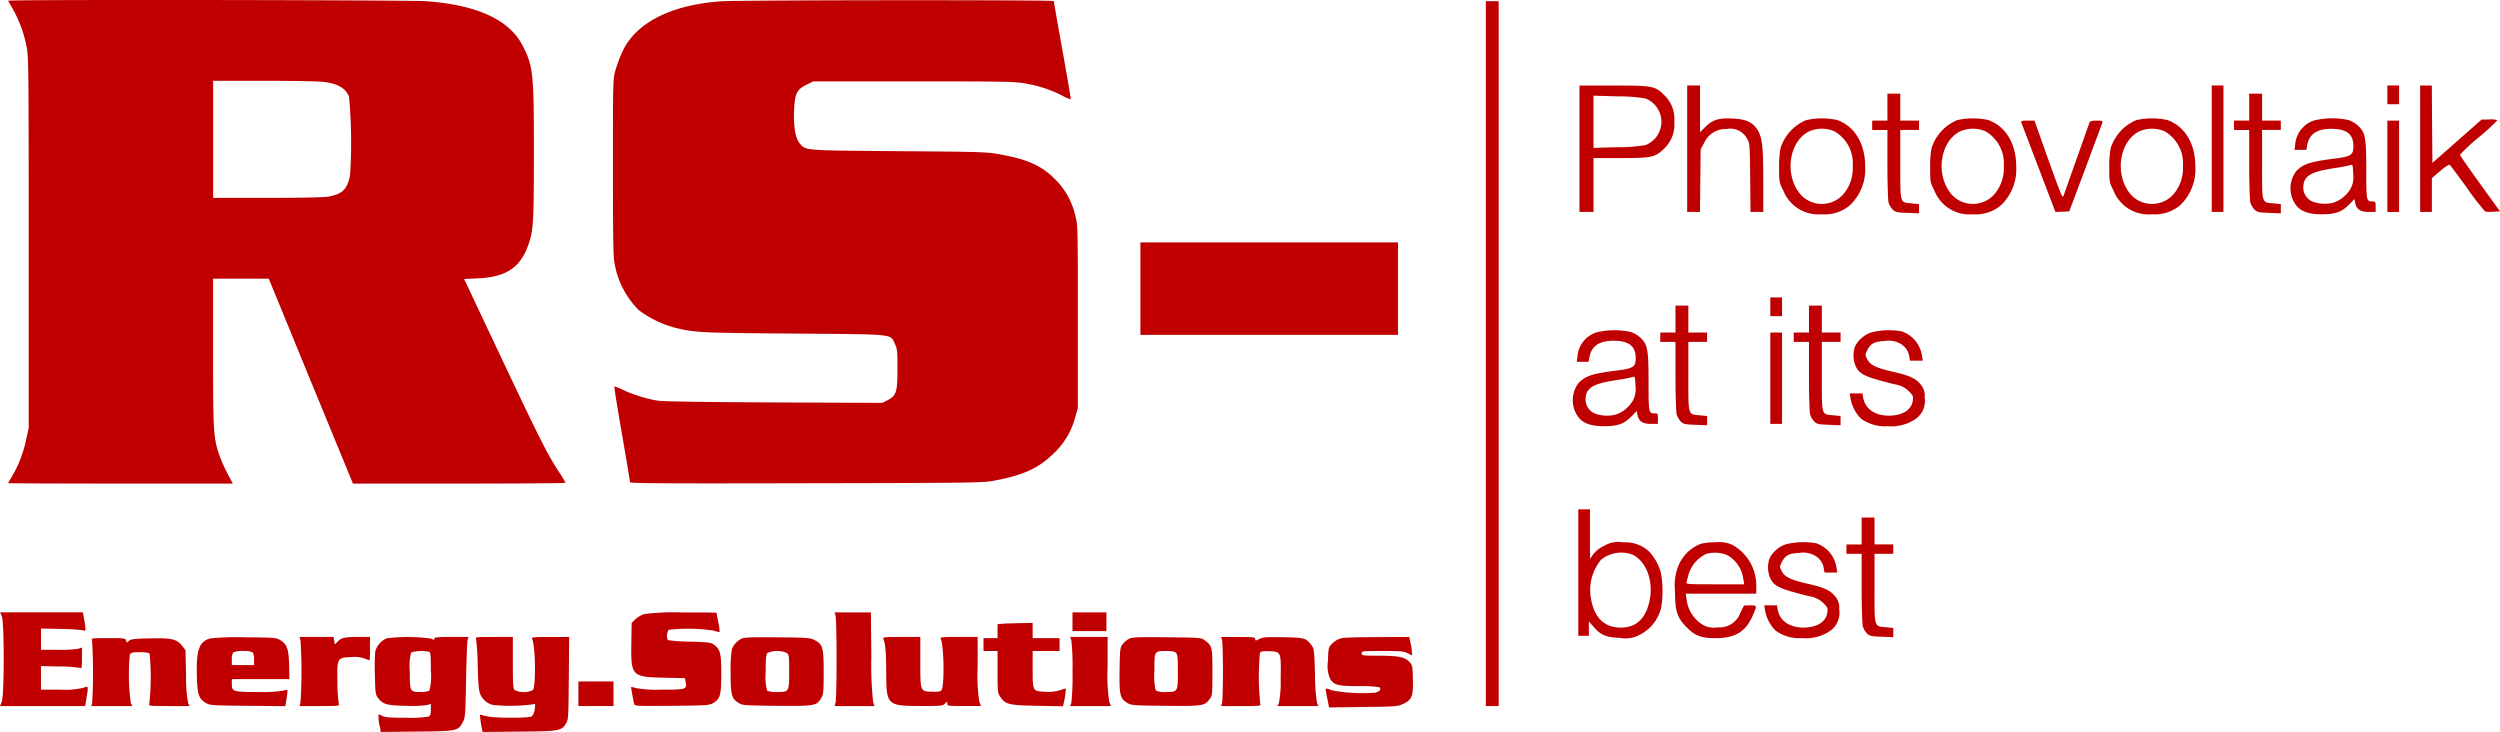 <svg xmlns="http://www.w3.org/2000/svg" width="327.6" height="95.911" viewBox="0 0 327.6 95.911">
  <g id="Logo_RS_Energy_Solutions_2x" data-name="Logo_RS_Energy_Solutions@2x" transform="translate(-123 785.022)">
    <path id="Pfad_1808" data-name="Pfad 1808" d="M130-784.927c0,.046.276.522.6,1.074a16.887,16.887,0,0,1,1.81,4.925c.261,1.258.276,2.869.276,25.669v24.318l-.353,1.611a15.819,15.819,0,0,1-1.8,4.68c-.292.491-.537.905-.537.936s6.628.061,14.714.061h14.729l-.69-1.289a22.565,22.565,0,0,1-1.074-2.409c-.782-2.3-.829-3.115-.829-13.532v-9.62h7.3l5.508,13.425,5.523,13.425H189.1c7.671,0,13.931-.046,13.931-.107a15.005,15.005,0,0,0-.905-1.488c-1.534-2.378-2.5-4.3-7.518-14.913l-4.864-10.3,1.841-.092c3.621-.153,5.523-1.411,6.551-4.327.69-1.964.736-2.716.752-12.059,0-10.6-.092-11.415-1.5-14.146-1.749-3.375-6.03-5.324-12.719-5.784C182.3-785.019,130-785.1,130-784.927Zm41.518,10.663c1.749.245,2.685.813,3.145,1.9a66.428,66.428,0,0,1,.138,10.28c-.368,1.872-.982,2.486-2.838,2.823-.568.107-3.529.169-8.009.169h-7.1v-15.343h6.735C167.575-774.432,170.812-774.371,171.518-774.264Z" transform="translate(-5.926 0)" fill="#c00000"/>
    <path id="Pfad_1809" data-name="Pfad 1809" d="M660.661-784.689c-6.475.46-11.031,2.746-12.842,6.429a19.289,19.289,0,0,0-.967,2.532c-.353,1.227-.353,1.289-.353,12.811,0,9.006.046,11.783.2,12.5a11.4,11.4,0,0,0,3.191,6.2,13.945,13.945,0,0,0,4.741,2.3c2.608.644,3.161.675,15.5.767,13.594.107,12.7.015,13.318,1.366.307.644.338.982.338,3.253,0,3.023-.153,3.529-1.3,4.112l-.69.353-14.269-.061c-9.666-.046-14.591-.123-15.266-.245a18.647,18.647,0,0,1-4.342-1.35,5.734,5.734,0,0,0-1.243-.491c-.031.031.414,2.823,1,6.2s1.059,6.229,1.059,6.337c0,.153,4.388.184,23.06.138,21.112-.031,23.168-.061,24.5-.307,3.958-.721,6-1.657,7.994-3.636a9.833,9.833,0,0,0,2.777-4.68l.353-1.227v-11.967c0-11.906,0-11.967-.338-13.256a9.655,9.655,0,0,0-2.654-4.772c-1.78-1.78-3.544-2.578-7.211-3.253-1.672-.307-2.393-.338-13.272-.414-12.673-.107-12.152-.061-13-1.059-.537-.644-.8-2.209-.706-4.327.092-2.163.338-2.67,1.58-3.3l.921-.46h13.195c12.013,0,13.318.031,14.606.276a16.384,16.384,0,0,1,4.695,1.519,6.986,6.986,0,0,0,1.258.568c.031-.046-.46-2.93-1.089-6.413-.629-3.5-1.135-6.413-1.135-6.475C704.266-784.888,662.948-784.858,660.661-784.689Z" transform="translate(-443.18 -0.161)" fill="#c00000"/>
    <path id="Pfad_1810" data-name="Pfad 1810" d="M1392-737.818v46.182h1.688V-784H1392Z" transform="translate(-1074.3 -0.866)" fill="#c00000"/>
    <path id="Pfad_1811" data-name="Pfad 1811" d="M1472-703.715v8.285h1.841v-7.058h3.5c4.188,0,4.587-.092,5.815-1.3a4.344,4.344,0,0,0,1.273-3.452,4.344,4.344,0,0,0-1.273-3.452c-1.258-1.258-1.519-1.3-6.735-1.3H1472Zm8.653-6.582a3.279,3.279,0,0,1,0,6.106,21.261,21.261,0,0,1-3.7.276l-3.115.092v-6.843l3.115.092A21.261,21.261,0,0,1,1480.653-710.3Z" transform="translate(-1142.025 -61.819)" fill="#c00000"/>
    <path id="Pfad_1812" data-name="Pfad 1812" d="M1564-703.715v8.285h1.672l.046-4.112.046-4.1.46-.844a3.081,3.081,0,0,1,2.915-1.81,2.494,2.494,0,0,1,2.7,1.258c.368.614.368.721.414,5.109l.046,4.5h1.672v-4.035c0-4.526-.138-5.708-.737-6.69-.629-1.043-1.565-1.458-3.375-1.519-1.764-.077-2.562.184-3.514,1.135l-.66.66V-712H1564Z" transform="translate(-1219.91 -61.819)" fill="#c00000"/>
    <path id="Pfad_1813" data-name="Pfad 1813" d="M2012-703.715v8.285h1.534V-712H2012Z" transform="translate(-1599.174 -61.819)" fill="#c00000"/>
    <path id="Pfad_1814" data-name="Pfad 1814" d="M2162-710.773v1.227h1.534V-712H2162Z" transform="translate(-1726.16 -61.819)" fill="#c00000"/>
    <path id="Pfad_1815" data-name="Pfad 1815" d="M2190-703.715v8.285h1.534v-4.434l1.089-.921a4.233,4.233,0,0,1,1.228-.844c.062.031,1.1,1.412,2.3,3.069a33.224,33.224,0,0,0,2.363,3.069,4.1,4.1,0,0,0,1.074.031l.875-.046-2.624-3.636c-1.442-1.995-2.624-3.7-2.624-3.774a23.84,23.84,0,0,1,2.455-2.286,29.65,29.65,0,0,0,2.455-2.24,2.513,2.513,0,0,0-1.028-.107l-1.043.015-3.222,2.839-3.222,2.838-.046-5.078-.031-5.063H2190Z" transform="translate(-1749.864 -61.819)" fill="#c00000"/>
    <path id="Pfad_1816" data-name="Pfad 1816" d="M1723.995-703.236v1.764H1722v1.227h1.995v4.48c0,2.5.077,4.741.153,5.048a2.683,2.683,0,0,0,.552.921c.353.322.552.368,1.918.414l1.519.061v-1.212l-.936-.092c-1.6-.138-1.519.107-1.519-5.125v-4.5h2.455v-1.227h-2.455V-705h-1.688Z" transform="translate(-1353.668 -67.745)" fill="#c00000"/>
    <path id="Pfad_1817" data-name="Pfad 1817" d="M2032.995-703.236v1.764H2031v1.227h1.995v4.48c0,2.5.077,4.741.153,5.048a2.684,2.684,0,0,0,.552.921c.353.322.552.368,1.918.414l1.519.061v-1.212l-.936-.092c-1.6-.138-1.519.107-1.519-5.125v-4.5h2.455v-1.227h-2.455V-705h-1.688Z" transform="translate(-1615.259 -67.745)" fill="#c00000"/>
    <path id="Pfad_1818" data-name="Pfad 1818" d="M1646.029-683.681a5.941,5.941,0,0,0-3.345,3.667,12.866,12.866,0,0,0-.184,2.547c0,1.918,0,1.918.583,3.084a4.933,4.933,0,0,0,5.017,3.038,5.124,5.124,0,0,0,3.713-1.212,6.52,6.52,0,0,0,1.964-5.094c0-2.961-1.4-5.247-3.667-6.045A9.39,9.39,0,0,0,1646.029-683.681Zm3.713,1.458a4.851,4.851,0,0,1,2.409,4.588,5.24,5.24,0,0,1-1.212,3.636,3.76,3.76,0,0,1-5.585.107c-2.209-2.5-1.611-7,1.1-8.331A4.2,4.2,0,0,1,1649.742-682.223Z" transform="translate(-1286.366 -85.597)" fill="#c00000"/>
    <path id="Pfad_1819" data-name="Pfad 1819" d="M1775.029-683.681a5.941,5.941,0,0,0-3.345,3.667,12.866,12.866,0,0,0-.184,2.547c0,1.918,0,1.918.583,3.084a4.933,4.933,0,0,0,5.017,3.038,5.124,5.124,0,0,0,3.713-1.212,6.52,6.52,0,0,0,1.964-5.094c0-2.961-1.4-5.247-3.667-6.045A9.391,9.391,0,0,0,1775.029-683.681Zm3.713,1.458a4.851,4.851,0,0,1,2.409,4.588,5.239,5.239,0,0,1-1.212,3.636,3.76,3.76,0,0,1-5.585.107c-2.209-2.5-1.611-7,1.1-8.331A4.2,4.2,0,0,1,1778.742-682.223Z" transform="translate(-1395.573 -85.597)" fill="#c00000"/>
    <path id="Pfad_1820" data-name="Pfad 1820" d="M1928.029-683.681a5.942,5.942,0,0,0-3.345,3.667,12.866,12.866,0,0,0-.184,2.547c0,1.918,0,1.918.583,3.084a4.933,4.933,0,0,0,5.017,3.038,5.124,5.124,0,0,0,3.713-1.212,6.52,6.52,0,0,0,1.964-5.094c0-2.961-1.4-5.247-3.667-6.045A9.391,9.391,0,0,0,1928.029-683.681Zm3.713,1.458a4.851,4.851,0,0,1,2.409,4.588,5.239,5.239,0,0,1-1.212,3.636,3.76,3.76,0,0,1-5.585.107c-2.209-2.5-1.611-7,1.1-8.331A4.2,4.2,0,0,1,1931.742-682.223Z" transform="translate(-1525.099 -85.597)" fill="#c00000"/>
    <path id="Pfad_1821" data-name="Pfad 1821" d="M2082.453-683.715a3.608,3.608,0,0,0-2.516,3.115l-.092.752h1.55l.107-.583c.245-1.473,1.273-2.179,3.161-2.179,2.025.015,2.9.69,2.9,2.271,0,1.166-.307,1.366-2.547,1.642-3.146.4-4.02.69-4.941,1.626a3.729,3.729,0,0,0-.338,3.974c.6,1.181,1.657,1.672,3.621,1.688,1.841,0,2.669-.292,3.621-1.258l.721-.736.107.537c.154.8.675,1.151,1.765,1.151h.905v-.69c0-.66-.015-.69-.43-.69-.783,0-.8-.092-.8-4.066,0-4.25-.107-4.894-1.013-5.8a3.751,3.751,0,0,0-1.258-.782A10.021,10.021,0,0,0,2082.453-683.715Zm4.756,8.914a4.134,4.134,0,0,1-2.225,1.856,4.561,4.561,0,0,1-2.792-.138,2,2,0,0,1-1.182-2.071c.123-1.35,1.043-1.856,4.235-2.332a16.905,16.905,0,0,0,1.918-.368c.307-.107.322-.061.368,1.12A3.142,3.142,0,0,1,2087.209-674.8Z" transform="translate(-1656.172 -85.532)" fill="#c00000"/>
    <path id="Pfad_1822" data-name="Pfad 1822" d="M1849.279-681.739c.061.153,1.074,2.854,2.286,6l2.179,5.708.905-.031.905-.046,2.133-5.677c1.166-3.115,2.163-5.784,2.209-5.938.077-.245-.015-.276-.752-.276-.614,0-.859.061-.936.245-.077.2-2.885,8.147-3.375,9.528-.169.476-.246.276-2.01-4.633L1851-682h-.905C1849.294-682,1849.2-681.969,1849.279-681.739Z" transform="translate(-1461.401 -87.216)" fill="#c00000"/>
    <path id="Pfad_1823" data-name="Pfad 1823" d="M2162-676.016v5.984h1.534V-682H2162Z" transform="translate(-1726.16 -87.216)" fill="#c00000"/>
    <path id="Pfad_1824" data-name="Pfad 1824" d="M1097-571.94v6.06h33.754V-578H1097Z" transform="translate(-824.561 -175.259)" fill="#c00000"/>
    <path id="Pfad_1825" data-name="Pfad 1825" d="M1635-529.773v1.227h1.534V-531H1635Z" transform="translate(-1280.016 -215.048)" fill="#c00000"/>
    <path id="Pfad_1826" data-name="Pfad 1826" d="M1542.995-522.236v1.764H1541v1.227h1.995v4.48c0,2.5.077,4.741.153,5.048a2.684,2.684,0,0,0,.552.921c.353.322.552.368,1.918.414l1.519.061v-1.212l-.936-.092c-1.6-.138-1.519.107-1.519-5.125v-4.5h2.455v-1.227h-2.455V-524h-1.688Z" transform="translate(-1200.439 -220.974)" fill="#c00000"/>
    <path id="Pfad_1827" data-name="Pfad 1827" d="M1656.995-522.236v1.764H1655v1.227h1.995v4.48c0,2.5.077,4.741.153,5.048a2.684,2.684,0,0,0,.552.921c.353.322.552.368,1.918.414l1.519.061v-1.212l-.936-.092c-1.6-.138-1.519.107-1.519-5.125v-4.5h2.455v-1.227h-2.455V-524h-1.688Z" transform="translate(-1296.948 -220.974)" fill="#c00000"/>
    <path id="Pfad_1828" data-name="Pfad 1828" d="M1469.453-502.715a3.607,3.607,0,0,0-2.516,3.115l-.092.752h1.55l.107-.583c.245-1.473,1.273-2.179,3.161-2.179,2.025.015,2.9.69,2.9,2.271,0,1.166-.307,1.366-2.547,1.642-3.145.4-4.02.69-4.94,1.626a3.73,3.73,0,0,0-.337,3.974c.6,1.181,1.657,1.672,3.621,1.688,1.841,0,2.67-.292,3.621-1.258l.721-.736.107.537c.153.8.675,1.151,1.764,1.151h.905v-.69c0-.66-.015-.69-.43-.69-.782,0-.8-.092-.8-4.066,0-4.25-.107-4.894-1.013-5.8a3.75,3.75,0,0,0-1.258-.783A10.02,10.02,0,0,0,1469.453-502.715Zm4.756,8.914a4.133,4.133,0,0,1-2.225,1.856,4.561,4.561,0,0,1-2.792-.138,2,2,0,0,1-1.181-2.071c.123-1.35,1.043-1.856,4.235-2.332a16.926,16.926,0,0,0,1.918-.368c.307-.107.322-.061.368,1.12A3.142,3.142,0,0,1,1474.209-493.8Z" transform="translate(-1137.223 -238.761)" fill="#c00000"/>
    <path id="Pfad_1829" data-name="Pfad 1829" d="M1705.623-502.692a3.749,3.749,0,0,0-2.117,1.81,3.608,3.608,0,0,0,.092,2.654c.537,1.059,1.151,1.335,5.063,2.332a3.288,3.288,0,0,1,1.9.921c.537.537.583.644.506,1.212-.169,1.227-1.335,1.964-3.115,1.979-1.857,0-3.145-.905-3.391-2.378l-.092-.537H1702.8l.107.644a4.943,4.943,0,0,0,1.381,2.67,5.363,5.363,0,0,0,3.5.982,5.651,5.651,0,0,0,3.606-.921,2.877,2.877,0,0,0,1.227-2.854,2.186,2.186,0,0,0-.521-1.688c-.629-.8-1.488-1.181-3.575-1.657-2.24-.506-3.069-.905-3.437-1.672-.276-.552-.276-.583,0-1.135.445-.921.967-1.181,2.332-1.243a3.06,3.06,0,0,1,1.826.261,2.284,2.284,0,0,1,1.35,1.734l.107.583h1.672l-.107-.66a3.986,3.986,0,0,0-2.654-3.176A9.467,9.467,0,0,0,1705.623-502.692Z" transform="translate(-1337.414 -238.769)" fill="#c00000"/>
    <path id="Pfad_1830" data-name="Pfad 1830" d="M1635-495.016v5.984h1.534V-501H1635Z" transform="translate(-1280.016 -240.445)" fill="#c00000"/>
    <path id="Pfad_1831" data-name="Pfad 1831" d="M1471-341.715v8.285h1.381v-1.887l.629.721c.967,1.1,1.611,1.366,3.483,1.442a3.756,3.756,0,0,0,2.562-.414,5.329,5.329,0,0,0,2.838-3.728,13.823,13.823,0,0,0-.061-4.357,6.488,6.488,0,0,0-1.58-2.838,4.509,4.509,0,0,0-3.314-1.181,3.593,3.593,0,0,0-2.5.43,3.944,3.944,0,0,0-1.458,1.1l-.445.629V-350H1471Zm7.18-2.317c1.688.875,2.624,3.283,2.209,5.708-.43,2.532-1.718,3.82-3.805,3.82-2.179,0-3.5-1.289-3.928-3.82a6.249,6.249,0,0,1,1.319-5.063A4.193,4.193,0,0,1,1478.18-344.032Z" transform="translate(-1141.179 -368.278)" fill="#c00000"/>
    <path id="Pfad_1832" data-name="Pfad 1832" d="M1701.995-341.236v1.764H1700v1.227h1.995v4.48c0,2.5.077,4.741.153,5.048a2.681,2.681,0,0,0,.552.921c.353.322.552.368,1.918.414l1.519.061v-1.212l-.936-.092c-1.6-.138-1.519.107-1.519-5.125v-4.5h2.455v-1.227h-2.455V-343h-1.688Z" transform="translate(-1335.044 -374.204)" fill="#c00000"/>
    <path id="Pfad_1833" data-name="Pfad 1833" d="M1556.991-321.712a5.2,5.2,0,0,0-3.053,3.161,6.84,6.84,0,0,0-.338,2.992c0,2.7.261,3.529,1.58,4.848,1.089,1.089,1.872,1.366,3.79,1.366,2.439,0,3.851-.828,4.726-2.762.69-1.565.69-1.534-.245-1.534l-.813.015-.46.936a2.918,2.918,0,0,1-2.976,1.933,3.069,3.069,0,0,1-1.8-.246,4.511,4.511,0,0,1-2.286-3.452l-.107-.721h9.236v-.767a6.075,6.075,0,0,0-3.115-5.615,4.083,4.083,0,0,0-2.179-.353A8.458,8.458,0,0,0,1556.991-321.712Zm3.391,1.458a4.145,4.145,0,0,1,2.148,3.053l.138.8h-3.82c-3.575,0-3.82-.015-3.744-.276.046-.138.138-.537.23-.875a4.4,4.4,0,0,1,2.332-2.823A4.329,4.329,0,0,1,1560.381-320.255Z" transform="translate(-1211.106 -392.054)" fill="#c00000"/>
    <path id="Pfad_1834" data-name="Pfad 1834" d="M1632.623-321.692a3.749,3.749,0,0,0-2.117,1.81,3.608,3.608,0,0,0,.092,2.654c.537,1.059,1.151,1.335,5.063,2.332a3.288,3.288,0,0,1,1.9.921c.537.537.583.644.506,1.212-.169,1.227-1.335,1.964-3.115,1.979-1.857,0-3.145-.905-3.391-2.378l-.092-.537H1629.8l.107.644a4.943,4.943,0,0,0,1.381,2.67,5.363,5.363,0,0,0,3.5.982,5.651,5.651,0,0,0,3.606-.921,2.877,2.877,0,0,0,1.227-2.854,2.185,2.185,0,0,0-.522-1.688c-.629-.8-1.488-1.181-3.575-1.657-2.24-.506-3.069-.905-3.437-1.672-.276-.552-.276-.583,0-1.135.445-.921.967-1.181,2.332-1.243a3.06,3.06,0,0,1,1.826.261,2.284,2.284,0,0,1,1.35,1.734l.107.583h1.672l-.107-.66a3.986,3.986,0,0,0-2.654-3.176A9.467,9.467,0,0,0,1632.623-321.692Z" transform="translate(-1275.614 -391.999)" fill="#c00000"/>
    <path id="Pfad_1835" data-name="Pfad 1835" d="M123.245-261.463c.322.8.322,10.387-.015,11.185l-.23.552h11.154l.184-1.059c.261-1.626.276-1.58-.46-1.319a10.912,10.912,0,0,1-3.069.23h-2.44v-3.084l2.424.046a17.231,17.231,0,0,1,2.685.184c.23.107.261,0,.261-1.273v-1.4l-.4.153a14.627,14.627,0,0,1-2.685.153H128.37v-2.792l2.654.061a22.682,22.682,0,0,1,2.915.184c.322.153.338-.015.092-1.4l-.169-.967H123.015Z" transform="translate(0 -442.776)" fill="#c00000"/>
    <path id="Pfad_1836" data-name="Pfad 1836" d="M663.78-261.723a3.117,3.117,0,0,0-1.227.69l-.476.476-.046,2.731c-.061,4.219.061,4.357,4.3,4.449l2.731.061.092.522c.169.951.061.982-3.145.982a15.652,15.652,0,0,1-3.422-.215c-.322-.123-.583-.153-.583-.107,0,.184.322,1.918.4,2.209.077.261.368.276,4.94.23s4.894-.061,5.4-.353c.936-.552,1.074-1.043,1.074-3.836,0-2.7-.123-3.207-.967-3.82-.4-.292-.721-.338-3.176-.4a20.231,20.231,0,0,1-2.854-.2,1.409,1.409,0,0,1,.107-1.35,22.665,22.665,0,0,1,5.907.107,2.718,2.718,0,0,0,.767.184,6.592,6.592,0,0,0-.169-1.258c-.123-.66-.23-1.227-.23-1.258s-1.949-.061-4.327-.046A31.7,31.7,0,0,0,663.78-261.723Z" transform="translate(-456.302 -442.838)" fill="#c00000"/>
    <path id="Pfad_1837" data-name="Pfad 1837" d="M835.938-261.509c.061.276.123,2.823.123,5.646s-.061,5.37-.123,5.631l-.138.506h5.247l-.184-.43a45.358,45.358,0,0,1-.245-6.137L840.556-262H835.8Z" transform="translate(-603.436 -442.776)" fill="#c00000"/>
    <path id="Pfad_1838" data-name="Pfad 1838" d="M1039-260.773v1.227h4.449V-262H1039Z" transform="translate(-775.46 -442.776)" fill="#c00000"/>
    <path id="Pfad_1839" data-name="Pfad 1839" d="M965.5-252.893l-.66.061v1.826H963v1.688h1.841v2.746c0,2.578.015,2.762.353,3.253.66,1,1.151,1.12,4.894,1.181l3.329.061.077-.353a9.692,9.692,0,0,0,.292-1.979c-.031,0-.4.107-.813.245a5.232,5.232,0,0,1-1.933.184c-1.6-.077-1.6-.061-1.6-2.992v-2.347h3.529v-1.688h-3.529V-253l-1.642.031C966.882-252.954,965.854-252.923,965.5-252.893Z" transform="translate(-711.12 -450.395)" fill="#c00000"/>
    <path id="Pfad_1840" data-name="Pfad 1840" d="M292.829-240.575c-1.473.4-1.857,1.488-1.78,4.894.077,2.5.245,3.007,1.212,3.59.506.292.828.307,5.462.353l4.925.046.169-1.043a4.962,4.962,0,0,0,.107-1.089,1.273,1.273,0,0,0-.552.107,19.024,19.024,0,0,1-3.36.169c-3.237,0-3.375-.046-3.375-1.12v-.568h7.549l-.046-1.887c-.061-2.133-.276-2.7-1.212-3.253-.506-.292-.813-.307-4.526-.338A36.887,36.887,0,0,0,292.829-240.575Zm5.539,1.841a1.76,1.76,0,0,1,.184.921v.736h-2.915v-.736a1.761,1.761,0,0,1,.184-.921,2.782,2.782,0,0,1,1.273-.184A2.782,2.782,0,0,1,298.367-238.734Z" transform="translate(-142.258 -460.795)" fill="#c00000"/>
    <path id="Pfad_1841" data-name="Pfad 1841" d="M378.923-240.586a61.053,61.053,0,0,1,0,8.208l-.123.43h2.639c2.455,0,2.639-.015,2.516-.276a18.313,18.313,0,0,1-.184-2.808c-.061-3.207-.046-3.253,1.764-3.329a4.08,4.08,0,0,1,1.8.184,5.511,5.511,0,0,0,.644.245,10.164,10.164,0,0,0,.061-1.534V-241h-1.442c-1.826,0-2.3.092-2.777.583l-.384.384-.092-.491-.092-.476H378.8Z" transform="translate(-216.553 -460.554)" fill="#c00000"/>
    <path id="Pfad_1842" data-name="Pfad 1842" d="M444.68-240.831a2.655,2.655,0,0,0-1.519,1.718,26.4,26.4,0,0,0-.046,3.053c.046,2.317.077,2.593.368,2.992.675.905,1.135,1.043,3.713,1.089a14.429,14.429,0,0,0,2.792-.107l.46-.153v.752c0,.6-.061.8-.292.921a15.934,15.934,0,0,1-2.961.153c-2.056,0-2.746-.046-3.1-.23a2.657,2.657,0,0,0-.506-.23,5.784,5.784,0,0,0,.215,1.81l.077.506,4.71-.046c5.309-.046,5.431-.077,6.06-1.273.307-.568.322-.936.414-5.523.046-2.7.138-5.063.2-5.263l.123-.338h-2.24c-1.841,0-2.24.046-2.24.215,0,.2-.061.2-.414,0A22.887,22.887,0,0,0,444.68-240.831Zm5.523,1.764c.215.077.245.445.245,2.5a7.859,7.859,0,0,1-.184,2.593,2.383,2.383,0,0,1-1.135.184c-1.427,0-1.442-.031-1.442-2.746a7.115,7.115,0,0,1,.184-2.44A5.053,5.053,0,0,1,450.2-239.067Z" transform="translate(-270.988 -460.554)" fill="#c00000"/>
    <path id="Pfad_1843" data-name="Pfad 1843" d="M529.438-240.739a31.343,31.343,0,0,1,.215,3.5c.077,2.7.138,3.314.368,3.805a2.419,2.419,0,0,0,1.672,1.35,22.687,22.687,0,0,0,5.232-.092c.276-.123.292-.077.2.629a1.631,1.631,0,0,1-.368.936c-.368.276-4.925.261-6.014-.015l-.813-.215.092.8c.061.43.153.936.2,1.135l.077.353,4.787-.046c5.309-.046,5.554-.092,6.152-1.089.292-.46.307-.844.353-5.907l.046-5.4H539.15c-2.3,0-2.47.015-2.363.261.445,1.028.506,6.2.092,6.7a2.859,2.859,0,0,1-2.378,0c-.215-.2-.246-.752-.246-3.606V-241h-2.47C529.484-241,529.315-240.985,529.438-240.739Z" transform="translate(-344.054 -460.554)" fill="#c00000"/>
    <path id="Pfad_1844" data-name="Pfad 1844" d="M748.458-240.589a2.6,2.6,0,0,0-1.289,1.366,17.909,17.909,0,0,0-.169,3.069c0,2.977.123,3.452,1.089,4.02.491.292.844.307,4.971.353,5,.046,5.217,0,5.83-1.043.276-.491.307-.8.307-3.375,0-3.253-.123-3.652-1.227-4.219-.568-.276-.967-.307-4.833-.338C749.838-240.789,748.81-240.758,748.458-240.589Zm5.876,1.872c.322.215.338.338.338,2.44,0,2.685,0,2.685-1.6,2.685a2.818,2.818,0,0,1-1.289-.184,7.114,7.114,0,0,1-.184-2.439c0-1.856.046-2.3.246-2.5A3.171,3.171,0,0,1,754.334-238.717Z" transform="translate(-528.261 -460.75)" fill="#c00000"/>
    <path id="Pfad_1845" data-name="Pfad 1845" d="M877.368-240.739c.261.629.368,1.81.368,4.388.015,4.311.107,4.388,4.588,4.4,2.593,0,2.808-.015,3.1-.307l.307-.307v.307c0,.292.107.307,2.209.307h2.209l-.215-.583a22.338,22.338,0,0,1-.215-4.526V-241h-2.47c-2.3,0-2.47.015-2.363.261.43,1,.491,6.214.092,6.7-.169.2-.43.245-1.3.215-1.488-.061-1.473-.015-1.473-4V-241h-2.47C877.43-241,877.261-240.985,877.368-240.739Z" transform="translate(-638.607 -460.554)" fill="#c00000"/>
    <path id="Pfad_1846" data-name="Pfad 1846" d="M1037.153-240.6a31.547,31.547,0,0,1,.153,4.127,31.547,31.547,0,0,1-.153,4.127l-.153.4h5.339l-.215-.583a22.343,22.343,0,0,1-.215-4.526V-241H1037Z" transform="translate(-773.767 -460.554)" fill="#c00000"/>
    <path id="Pfad_1847" data-name="Pfad 1847" d="M1080.38-240.641a2.76,2.76,0,0,0-.844.736c-.322.445-.338.66-.384,3.391-.046,3.283.061,3.7,1.059,4.3.491.292.844.307,4.971.353,4.91.046,5.125.015,5.815-.936.307-.414.322-.644.322-3.483,0-3.345-.015-3.437-1.059-4.2-.4-.307-.644-.322-4.894-.368C1081.454-240.886,1080.825-240.856,1080.38-240.641Zm6.168,1.841c.2.2.245.644.245,2.44,0,2.685,0,2.685-1.6,2.685a2.818,2.818,0,0,1-1.289-.184,7.544,7.544,0,0,1-.184-2.532c0-2.716-.046-2.639,1.565-2.654C1086.01-239.045,1086.379-238.984,1086.547-238.8Z" transform="translate(-809.444 -460.668)" fill="#c00000"/>
    <path id="Pfad_1848" data-name="Pfad 1848" d="M1166.023-240.662c.061.2.123,2.071.123,4.189,0,2.1-.061,3.989-.123,4.173l-.123.353h2.624c2.455,0,2.639-.015,2.516-.276a34.008,34.008,0,0,1-.046-6.72c.138-.169.46-.215,1.273-.184,1.5.061,1.5.061,1.442,3.652a14.01,14.01,0,0,1-.245,3.176l-.2.353h5.385l-.184-.43a25.781,25.781,0,0,1-.261-3.744c-.077-3.038-.123-3.36-.414-3.744-.737-1-.921-1.059-3.744-1.1-2.117-.046-2.67,0-3.053.184-.568.307-.629.307-.629.015,0-.2-.353-.23-2.24-.23H1165.9Z" transform="translate(-882.89 -460.554)" fill="#c00000"/>
    <path id="Pfad_1849" data-name="Pfad 1849" d="M1257.442-240.862a2.641,2.641,0,0,0-1.458.859c-.353.384-.384.537-.43,2.117a4.411,4.411,0,0,0,.23,2.255c.476.921,1,1.074,3.8,1.074a15.05,15.05,0,0,1,2.67.138c.353.23.077.6-.537.721a21.624,21.624,0,0,1-5.646-.307c-.782-.322-.874-.307-.8.092.046.2.153.752.245,1.243l.184.905,4.465-.061c4.219-.046,4.526-.061,5.2-.384,1.2-.552,1.366-.982,1.32-3.222-.046-1.826-.061-1.872-.491-2.332-.6-.614-1.458-.782-4.081-.782-2.041,0-2.148-.015-2.148-.307s.107-.307,2.731-.307c2.378,0,2.808.031,3.3.292l.568.292v-.338a9.124,9.124,0,0,0-.169-1.212l-.184-.875-4.158.015C1259.774-240.969,1257.7-240.923,1257.442-240.862Z" transform="translate(-958.537 -460.554)" fill="#c00000"/>
    <path id="Pfad_1850" data-name="Pfad 1850" d="M201.007-239.739a67.81,67.81,0,0,1,.015,8.285l-.123.353h5.4l-.2-.353a26.933,26.933,0,0,1-.138-6.383c.153-.276.322-.322,1.3-.322.782,0,1.181.061,1.3.215a33.629,33.629,0,0,1-.046,6.567c-.123.261.061.276,2.578.276h2.716l-.2-.353a17.69,17.69,0,0,1-.276-3.652l-.077-3.314-.414-.537c-.706-.921-1.366-1.074-4.219-1.013-2.117.046-2.516.092-2.777.322-.292.261-.307.261-.384-.046-.077-.292-.2-.307-2.332-.307C201.038-240,200.885-239.985,201.007-239.739Z" transform="translate(-65.948 -461.401)" fill="#c00000"/>
    <path id="Pfad_1851" data-name="Pfad 1851" d="M617-201.389v1.611h4.6V-203H617Z" transform="translate(-418.206 -492.724)" fill="#c00000"/>
  </g>
</svg>